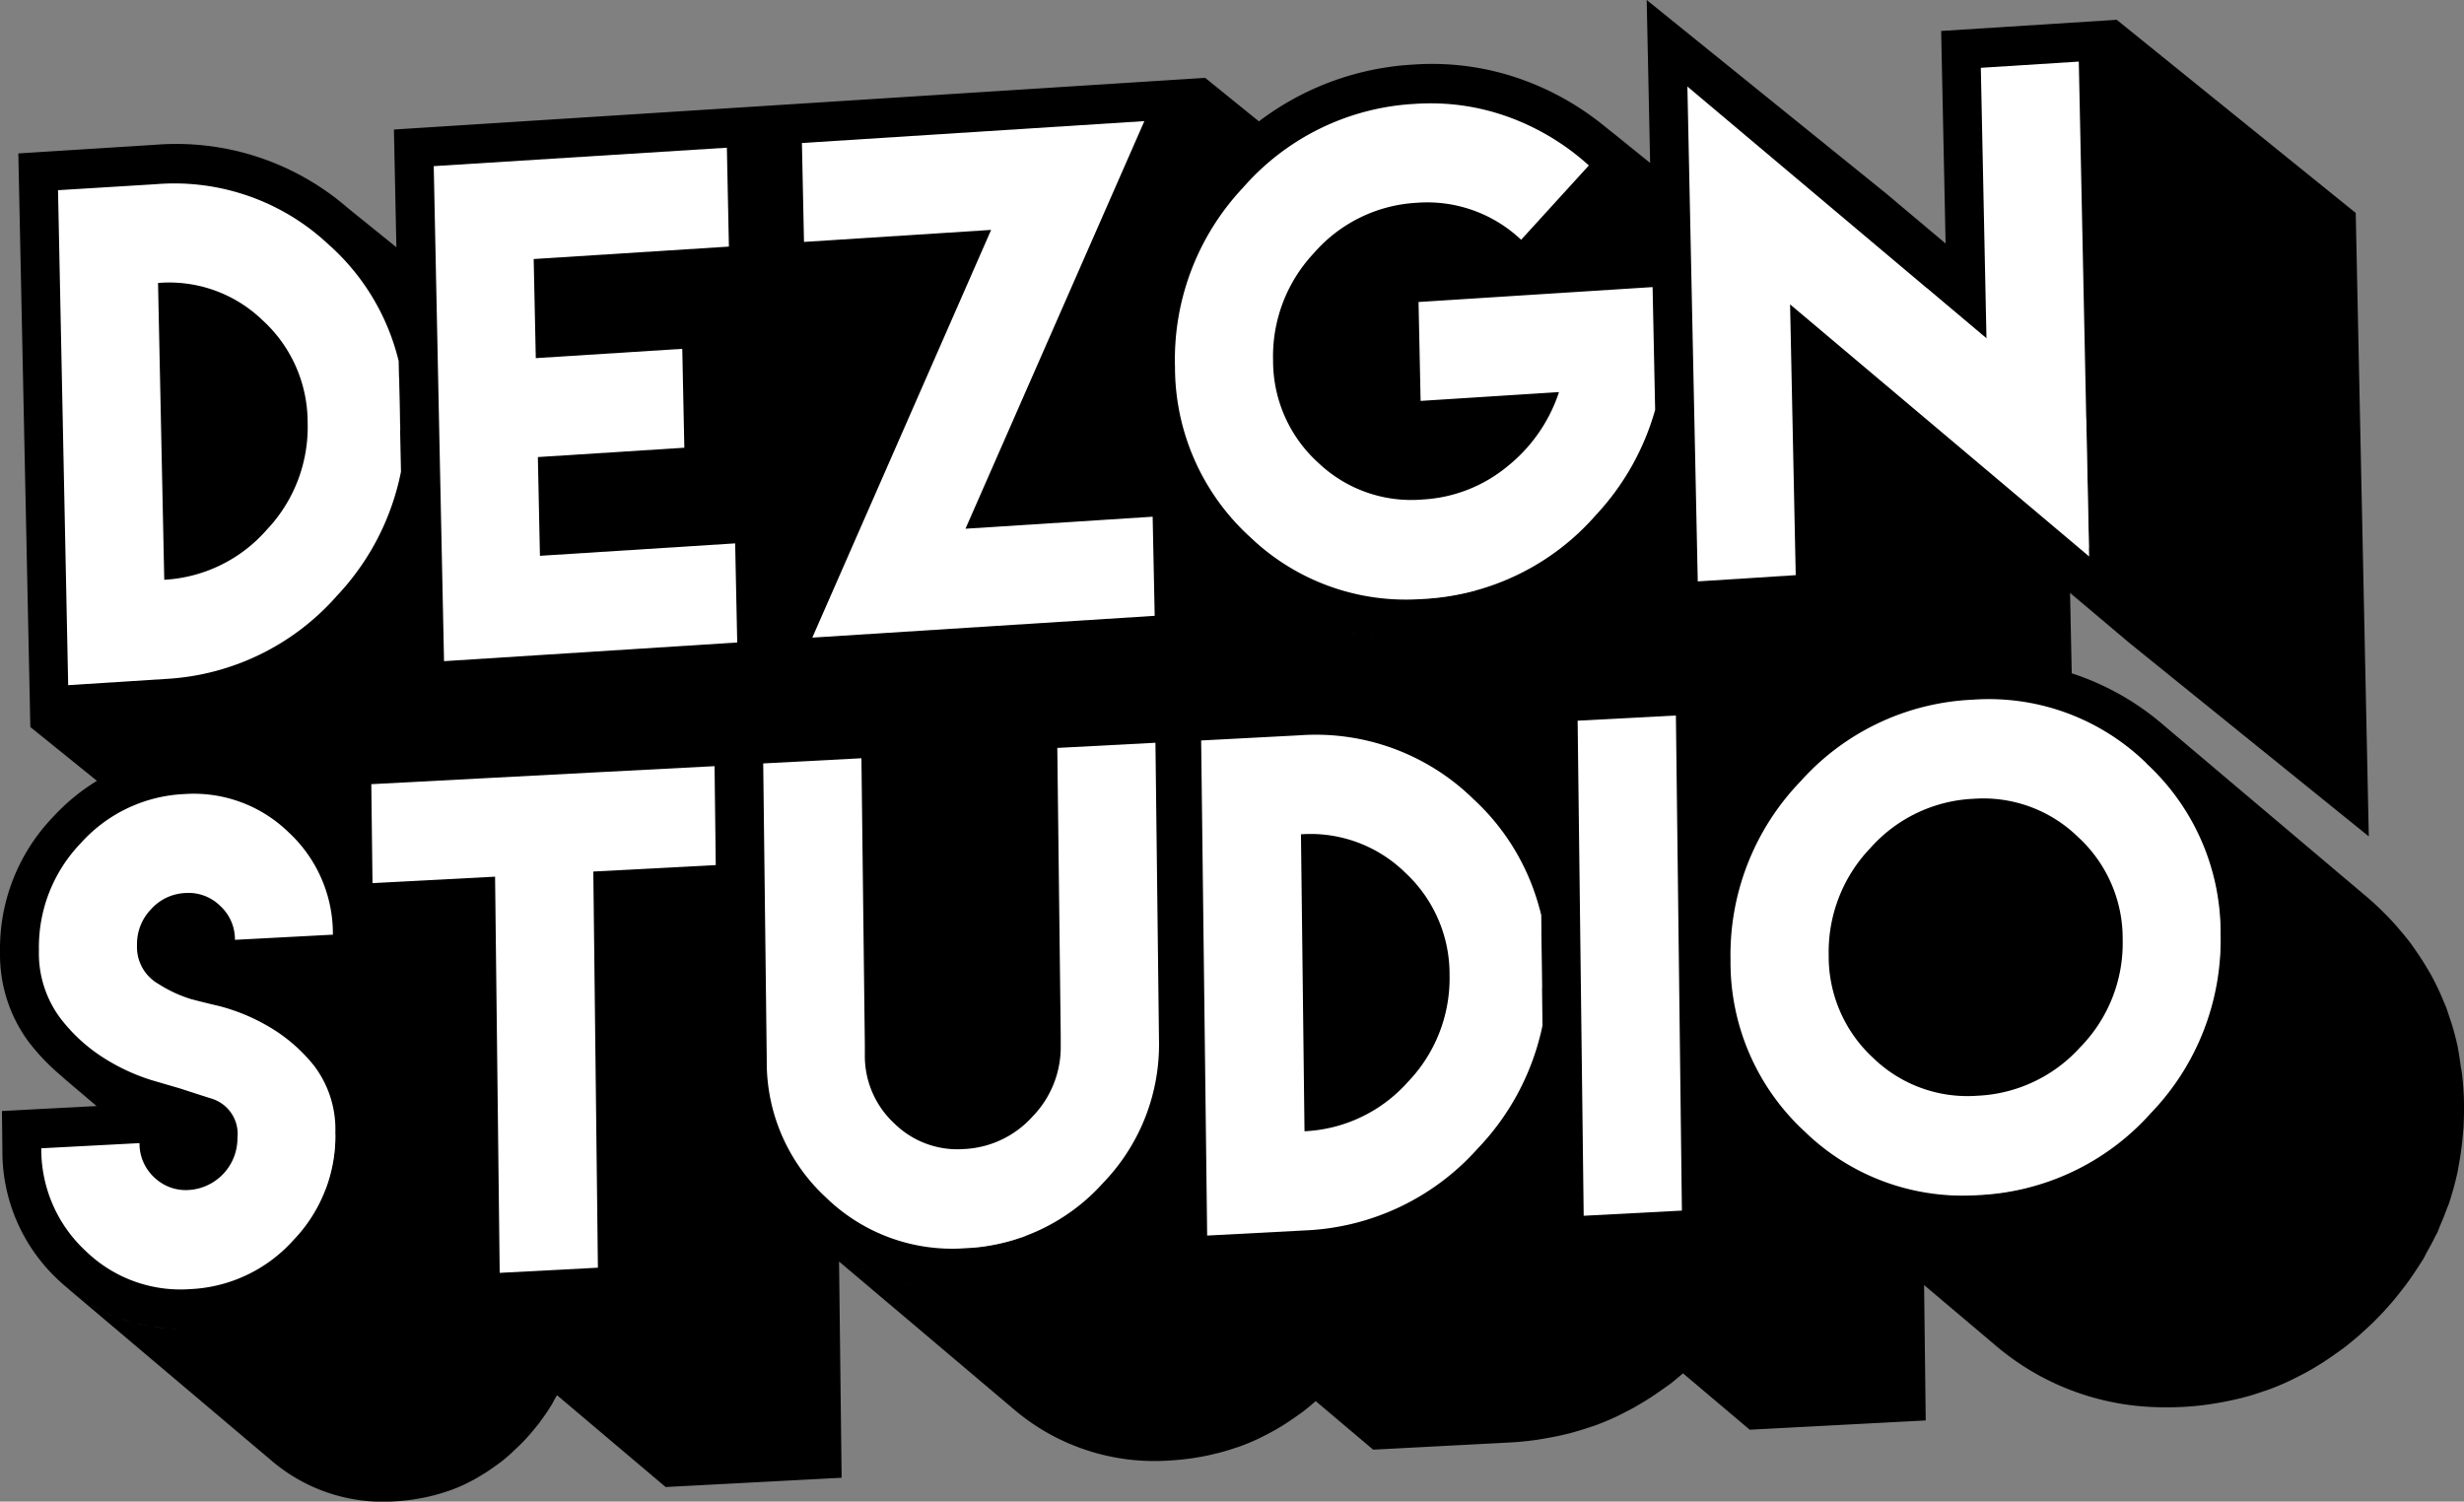 <svg xmlns="http://www.w3.org/2000/svg" width="82.042" height="50" viewBox="0 0 82.042 50"><rect x="0" y="0" width="82.042" height="50" fill="#808080" stroke="none"/><defs><style>.a{fill:#fff;}</style></defs><g transform="translate(-100 -26)"><path d="M82.239,38.215c.007-.074.016-.147.022-.222,0-.038.009-.075.011-.114q.023-.388.019-.785c0-.335-.025-.663-.06-.985C82.22,36,82.2,35.9,82.183,35.8c-.03-.213-.059-.427-.1-.635,0-.015,0-.03-.007-.045-.054-.248-.119-.49-.193-.73-.02-.063-.042-.125-.063-.188-.037-.11-.07-.222-.11-.331s-.077-.186-.116-.279c-.024-.058-.047-.117-.073-.174-.107-.241-.223-.477-.351-.707-.024-.044-.052-.086-.077-.129q-.17-.293-.364-.574c-.038-.055-.075-.11-.114-.165-.028-.038-.052-.078-.08-.115-.128-.171-.265-.337-.406-.5-.014-.017-.027-.035-.042-.052-.166-.189-.34-.375-.524-.555l-.126-.122c-.137-.128-.275-.253-.415-.371l-6.807-5.752c.141.119.279.243.415.372a8.9,8.9,0,0,0-3.4-2.037l-.056-2.677,1.989,1.677,7.958,6.431L78.686,7.382,70.728.951l-5.846.372L65.03,8.4,63.036,6.723,55.078.292l.114,5.425L53.637,4.461l.008.007-.009-.007c.138.111.273.227.4.345A9.323,9.323,0,0,0,51,2.967a8.867,8.867,0,0,0-3.688-.525,9.357,9.357,0,0,0-5.146,1.891L40.377,2.884l-14.749.94-12.263.781.082,3.92-1.832-1.48q.264.214.519.45A8.717,8.717,0,0,0,5.416,5.113L.859,5.4l.4,19.1,2.218,1.792a6.706,6.706,0,0,0-1.459,1.2A6.329,6.329,0,0,0,.25,32,4.881,4.881,0,0,0,1.2,34.98a7.2,7.2,0,0,0,1.248,1.264c-.062-.049-.125-.094-.186-.145L3.465,37.12l-3.152.166L.329,38.6A5.843,5.843,0,0,0,2.2,42.921c.125.119.255.227.385.333-.034-.027-.07-.051-.1-.079L9.29,48.928a5.711,5.711,0,0,0,4.121,1.354c.192-.01.379-.03.564-.056.056-.008.111-.018.167-.027.133-.022.265-.047.394-.078l.17-.041c.148-.039.294-.083.438-.132l.088-.028c.171-.062.339-.132.5-.209.044-.02.085-.043.128-.064.122-.061.243-.126.362-.2l.151-.091c.118-.074.235-.153.349-.236.038-.028.077-.053.115-.082.013-.01.026-.018.039-.028.136-.1.27-.216.4-.334.032-.028.062-.06.092-.088.088-.082.176-.163.261-.251l.122-.127c.158-.17.3-.344.44-.522l.016-.019c.025-.034.045-.069.071-.1.107-.145.209-.292.3-.443.012-.02.028-.038.039-.058.032-.052.056-.108.085-.16s.064-.107.092-.161l3.618,3.059,5.86-.309-.086-7.2L30.6,44.337,34,47.213a7.214,7.214,0,0,0,5.205,1.709c.242-.013.479-.038.713-.07.073-.01.144-.023.215-.035.166-.028.331-.059.493-.1.074-.017.148-.034.221-.053.18-.047.358-.1.533-.16.044-.015.089-.027.133-.043.216-.078.427-.166.635-.263.055-.026.108-.055.162-.082.155-.077.307-.158.457-.245.066-.038.132-.078.2-.119.144-.09.285-.186.425-.285.055-.039.111-.077.166-.117.019-.014.04-.027.059-.042.15-.115.3-.237.439-.364l1.914,1.618,4.567-.24c.292-.015.578-.046.862-.085.087-.012.172-.028.258-.042q.3-.05.6-.117c.089-.021.178-.041.265-.064q.327-.086.645-.195c.053-.018.107-.033.159-.051.26-.094.515-.2.766-.318.066-.031.132-.067.2-.1.186-.093.37-.191.551-.3q.119-.07.237-.143c.176-.11.349-.227.519-.349.064-.046.129-.089.192-.136.024-.018.049-.033.072-.051.144-.111.283-.231.423-.351l2.222,1.878,5.86-.309-.054-4.508,2.345,1.982a8.621,8.621,0,0,0,5.405,2.084q.436.015.887-.009c.293-.015.58-.046.864-.086.085-.012.168-.027.253-.041q.306-.05.6-.119c.087-.02.174-.04.26-.062q.332-.086.654-.2c.05-.017.1-.031.152-.049.261-.094.516-.2.766-.318.067-.032.133-.068.2-.1.185-.092.368-.189.548-.294q.119-.07.238-.144c.177-.11.351-.228.523-.351.062-.044.125-.086.186-.132.023-.018.047-.033.071-.05.206-.158.409-.327.606-.5.033-.029.064-.062.1-.092.153-.141.306-.283.453-.435.056-.058.112-.116.167-.175.241-.259.464-.524.672-.8.01-.013.022-.025.032-.038.159-.208.306-.422.446-.638l.082-.128c.032-.051.067-.1.1-.153.052-.086.091-.176.14-.263.092-.165.184-.329.265-.5.024-.048.054-.094.076-.143.038-.081.064-.166.1-.248.074-.171.144-.343.207-.518.022-.062.053-.122.074-.184.047-.138.088-.278.128-.419.007-.027.017-.053.024-.079.054-.194.1-.39.144-.588.013-.061.02-.123.032-.184.016-.087.031-.174.045-.262.035-.209.062-.423.083-.64Zm-80.5,1.319h0c-.022-.107-.038-.218-.053-.329a.012.012,0,0,0,0,0C1.7,39.319,1.711,39.428,1.734,39.534ZM46.391,3.87c.044-.007.084-.02.128-.027C46.475,3.85,46.434,3.862,46.391,3.87Zm-.737.16c.024-.006.047-.016.072-.022C45.7,4.014,45.678,4.023,45.654,4.03Zm-.712.225h0c.008,0,.016-.007.024-.011l-.023.011Zm-.819.365c.038-.02.075-.044.114-.063C44.2,4.576,44.161,4.6,44.122,4.621Zm-.643.364h0c.021-.013.041-.029.062-.043C43.519,4.955,43.5,4.972,43.479,4.985Zm22.912,6.573,3.322,2.685.09,4.3-1.993-1.68-3.323-2.685L64.4,9.879ZM34.213,41.511c-.149.051-.3.1-.454.136-.06.015-.12.029-.181.043q-.206.047-.417.082c-.058.01-.116.02-.176.028-.122.017-.248.026-.373.037-.012-.158-.027-.315-.028-.478l-.018-1.5,1.862,1.574c-.038.015-.075.034-.114.047S34.247,41.5,34.213,41.511Zm32.88-1.537c-.073.012-.145.025-.219.035-.245.034-.493.06-.748.074-.271.014-.536.015-.8.005-.089,0-.175-.014-.262-.021l-.119-.011c-.031-.117-.065-.232-.09-.352-.038-.182-.064-.37-.09-.558-.012-.089-.031-.175-.04-.265-.03-.28-.047-.567-.051-.859,0-.248.008-.492.024-.733l3.024,2.556-.111.026q-.258.059-.521.1ZM8.453,36.6c.012-.059.026-.117.04-.176.027-.113.057-.225.091-.336.021-.067.043-.133.067-.2.015-.043.034-.084.051-.127l2.712,2.292c0,.136,0,.27-.013.4a5.083,5.083,0,0,1-.086.642c-.012.062-.027.122-.041.183-.027.112-.056.222-.09.332-.022.068-.044.136-.068.2-.013.035-.029.07-.042.106l-2.718-2.3c0-.132,0-.261.013-.39a5.181,5.181,0,0,1,.085-.634ZM47.921,25.838c.084.052.168.106.252.161-.083-.055-.167-.108-.252-.159Zm.875.618c-.088-.071-.177-.139-.267-.206C48.618,26.317,48.708,26.385,48.8,26.456ZM45.955,21.5l-.041-.006.037,0Zm-.666-.106-.011-.009c.1.02.2.039.305.055C45.484,21.42,45.385,21.408,45.289,21.389Zm3.485,9.419-.22-.185,1.773-.093q.388-.02.763-.008c.142,0,.279.021.418.033.018.07.04.138.056.209l.029,2.429Zm-1.44-11.871c0-.212.005-.42.015-.627l2.031,1.641-.006,0c-.066.018-.133.033-.2.049q-.263.064-.533.111c-.07.012-.14.025-.211.036-.243.036-.489.065-.74.081-.076,0-.15,0-.226,0-.023-.138-.05-.275-.067-.416,0-.017-.006-.033-.007-.05q-.046-.405-.055-.829a0,0,0,0,1,0,0Zm-27.3,13.187,0,.153-.17-.144Zm54.126.019-.915-.774-2.109-1.783.115-.028c.168-.038.339-.072.511-.1.075-.012.15-.026.227-.036.245-.034.492-.06.745-.074a8.6,8.6,0,0,1,1.176.025c.031.12.067.239.093.361.038.181.064.368.089.554.012.089.031.175.041.265.03.279.047.563.051.854,0,.249-.007.493-.024.735ZM70.94,25.069c.092.068.184.138.274.211C71.123,25.207,71.032,25.137,70.94,25.069Zm-.634-.427c.1.058.19.118.284.18Q70.449,24.729,70.306,24.642Zm-.661-.354c.1.046.195.1.291.147C69.839,24.384,69.743,24.334,69.645,24.288ZM52.442,5.231c.072.052.143.1.213.158Q52.55,5.308,52.442,5.231Zm-.529-.349-.083-.052c.049.029.1.058.148.088C51.957,4.905,51.934,4.895,51.913,4.882Zm-.684-.373-.041-.021.083.039C51.257,4.521,51.243,4.516,51.229,4.509ZM7,6.465c.1.012.188.03.283.045C7.185,6.495,7.092,6.477,7,6.465Zm.739.129c.1.022.195.05.291.076C7.93,6.643,7.833,6.616,7.735,6.594Zm.714.2c.1.033.193.069.289.106C8.642,6.864,8.546,6.827,8.449,6.794Zm.689.272c.094.043.188.088.281.135C9.326,7.155,9.232,7.109,9.137,7.067Zm.664.345c.09.053.18.106.268.162C9.981,7.517,9.892,7.464,9.8,7.412Zm.643.42c.083.06.167.119.249.184C10.612,7.951,10.528,7.892,10.445,7.832Zm3.092,5.018.038,1.792-2.066-1.669,1.891-.12C13.446,12.849,13.491,12.851,13.537,12.849ZM3.165,28.146c.047-.046.093-.1.141-.139-.048.044-.094.093-.141.139ZM1.686,30.672c.015-.066.027-.133.045-.2C1.713,30.539,1.7,30.606,1.686,30.672Zm-.125.815h0a5.09,5.09,0,0,1,.064-.545,4.8,4.8,0,0,0-.064.544Zm1.045,3.106.014.017c-.023-.026-.048-.051-.071-.077.019.021.039.041.057.061Zm.4.393c-.039-.035-.078-.07-.116-.106C2.928,34.916,2.966,34.951,3.006,34.986ZM1.759,39.631a4.558,4.558,0,0,0,.144.491h0a4.607,4.607,0,0,1-.145-.494S1.759,39.63,1.759,39.631Zm.2.648a4.287,4.287,0,0,0,.2.426h0a4.481,4.481,0,0,1-.2-.426Zm.24.516.012.025C2.209,40.811,2.205,40.8,2.2,40.795Zm.106.173c-.03-.049-.065-.1-.093-.146C2.243,40.872,2.277,40.919,2.307,40.968Zm1.247,2.923c-.1-.05-.192-.1-.285-.159C3.363,43.788,3.458,43.841,3.555,43.891Zm27.694-.749,0,0c-.118-.01-.238-.018-.354-.034C31.013,43.126,31.131,43.132,31.249,43.142Zm-.628-.08c-.148-.025-.3-.051-.439-.085C30.326,43.012,30.474,43.037,30.621,43.062ZM29.9,42.9c-.135-.038-.271-.077-.4-.123C29.626,42.822,29.761,42.861,29.9,42.9Zm-.689-.232c-.127-.051-.253-.1-.377-.16C28.955,42.564,29.081,42.616,29.208,42.667Zm-.657-.3c-.12-.063-.238-.128-.355-.2C28.312,42.237,28.431,42.3,28.55,42.365Zm35.391-1.112.049.01-.049-.009ZM6.474,6.423c-.081,0-.16-.014-.242-.016C6.314,6.409,6.393,6.419,6.474,6.423Zm-3.9,29.925c.148.11.3.214.454.308C2.876,36.563,2.725,36.459,2.576,36.349Zm-.921,2.692h0c-.018-.167-.029-.339-.031-.514C1.627,38.7,1.638,38.873,1.656,39.041Zm1.4,4.558c-.092-.061-.183-.125-.272-.191C2.876,43.474,2.966,43.538,3.058,43.6Zm.716.4c.1.046.2.088.3.128C3.973,44.09,3.873,44.047,3.774,44Zm.525.214c.105.036.212.067.32.1C4.511,44.284,4.4,44.252,4.3,44.216Zm.546.16c.114.027.229.047.345.067C5.074,44.423,4.958,44.4,4.845,44.376Zm.567.106c.13.018.263.027.4.036C5.674,44.508,5.541,44.5,5.411,44.481ZM6,44.532c.049,0,.1,0,.149,0l0,0C6.1,44.532,6.046,44.534,6,44.532Z" transform="translate(99.751 25.708)"/><path class="a" d="M23.284,24.3l.04,3.294-4.077.215L19.4,41l-3.27.172L15.976,27.98l-4.081.214-.04-3.294,4.082-.215,3.27-.172Z" transform="translate(100.508 27.211)"/><path class="a" d="M10.2,6.451a7.576,7.576,0,0,1,2.285,3.837l.077,3.685a8.39,8.39,0,0,1-2.119,4.117,8.178,8.178,0,0,1-5.7,2.783l-3.262.208L1.143,4.6,4.4,4.4a7.5,7.5,0,0,1,5.8,2.055ZM8.094,15.906a4.973,4.973,0,0,0,1.36-3.581,4.6,4.6,0,0,0-1.506-3.4A4.476,4.476,0,0,0,4.473,7.689l.207,9.883a4.887,4.887,0,0,0,3.414-1.666Z" transform="translate(100.789 27.733)"/><path class="a" d="M23.749,3.153l.068,3.293-6.5.414.07,3.3,4.877-.31.069,3.293-4.877.311.069,3.288,6.5-.414.069,3.3-6.5.414-3.262.208-.138-6.59-.068-3.293-.137-6.6Z" transform="translate(100.453 27.765)"/><path class="a" d="M37.98,2.244,32.024,15.816l6.232-.4.068,3.3-11.4.726L32.878,5.866l-6.231.4-.069-3.293Z" transform="translate(100.123 27.789)"/><path class="a" d="M47.306,1.655a7.6,7.6,0,0,1,3.17.449,8.108,8.108,0,0,1,2.638,1.6L50.859,6.179a4.546,4.546,0,0,0-3.483-1.231,4.883,4.883,0,0,0-3.418,1.676A5.012,5.012,0,0,0,42.6,10.2a4.572,4.572,0,0,0,1.5,3.4,4.488,4.488,0,0,0,3.479,1.227,4.849,4.849,0,0,0,2.82-1.1A5.279,5.279,0,0,0,52.12,11.25l-4.608.294-.069-3.293,4.608-.294,1.885-.12,1.3-.083.085,4.087a8.489,8.489,0,0,1-1.978,3.51,8.175,8.175,0,0,1-5.7,2.783,7.488,7.488,0,0,1-5.8-2.05,7.647,7.647,0,0,1-2.509-5.67A8.343,8.343,0,0,1,41.6,4.443a8.169,8.169,0,0,1,5.7-2.788Z" transform="translate(99.789 27.805)"/><path class="a" d="M69.886.209l.344,16.477L60.273,8.293l.188,9.016-3.262.208L56.854,1.039l9.958,8.385L66.624.416Z" transform="translate(99.33 27.842)"/><path class="a" d="M5.335,25.253A4.522,4.522,0,0,1,8.8,26.523a4.6,4.6,0,0,1,1.478,3.412l-3.261.172a1.515,1.515,0,0,0-.495-1.134,1.5,1.5,0,0,0-1.153-.425,1.627,1.627,0,0,0-1.151.546,1.662,1.662,0,0,0-.462,1.185,1.415,1.415,0,0,0,.72,1.3,4.379,4.379,0,0,0,1.075.5c.117.031.426.114.941.233a6.448,6.448,0,0,1,1.618.665A5.436,5.436,0,0,1,9.652,34.3a3.5,3.5,0,0,1,.708,2.231,5,5,0,0,1-1.394,3.573,4.909,4.909,0,0,1-3.435,1.633,4.529,4.529,0,0,1-3.483-1.269A4.606,4.606,0,0,1,.569,37.048l3.27-.172a1.529,1.529,0,0,0,.49,1.14,1.513,1.513,0,0,0,1.163.42A1.725,1.725,0,0,0,7.1,36.7,1.226,1.226,0,0,0,6.257,35.4c-.552-.174-.928-.3-1.124-.361-.1-.028-.4-.116-.891-.26a6.649,6.649,0,0,1-1.567-.723,5.545,5.545,0,0,1-1.5-1.378A3.616,3.616,0,0,1,.49,30.45a4.991,4.991,0,0,1,1.395-3.563,4.927,4.927,0,0,1,3.45-1.634Z" transform="translate(100.806 27.187)"/><path class="a" d="M38.314,23.5l.079,6.6.039,3.29a6.637,6.637,0,0,1-1.861,4.766,6.552,6.552,0,0,1-4.59,2.175,6.019,6.019,0,0,1-4.636-1.689,6.121,6.121,0,0,1-1.973-4.564l-.039-3.29-.079-6.6,3.27-.172.079,6.6.035,2.955,0,.335a3.062,3.062,0,0,0,.989,2.277,2.993,2.993,0,0,0,2.311.845,3.269,3.269,0,0,0,2.289-1.088,3.318,3.318,0,0,0,.933-2.378l0-.335-.035-2.955-.079-6.6Z" transform="translate(100.158 27.232)"/><path class="a" d="M49.291,25.365a7.61,7.61,0,0,1,2.259,3.867l.044,3.679a8.38,8.38,0,0,1-2.163,4.1A8.157,8.157,0,0,1,43.7,39.73l-3.271.172-.2-16.485,3.27-.172A7.5,7.5,0,0,1,49.291,25.365ZM47.1,34.8a4.983,4.983,0,0,0,1.4-3.568,4.607,4.607,0,0,0-1.479-3.417,4.509,4.509,0,0,0-3.469-1.274l.118,9.888A4.9,4.9,0,0,0,47.1,34.8Z" transform="translate(99.765 27.239)"/><path class="a" d="M56.372,22.567l.2,16.486-3.27.172L53.1,22.74Z" transform="translate(99.429 27.257)"/><path class="a" d="M72.178,24.152a7.654,7.654,0,0,1,2.467,5.694A8.3,8.3,0,0,1,72.317,35.8a8.166,8.166,0,0,1-5.732,2.721A7.535,7.535,0,0,1,60.791,36.4a7.66,7.66,0,0,1-2.463-5.7,8.319,8.319,0,0,1,2.324-5.946,8.165,8.165,0,0,1,5.737-2.727,7.511,7.511,0,0,1,5.79,2.119Zm-2.193,9.434a4.95,4.95,0,0,0,1.4-3.568A4.578,4.578,0,0,0,69.9,26.6a4.514,4.514,0,0,0-3.474-1.274,4.885,4.885,0,0,0-3.439,1.638,5,5,0,0,0-1.39,3.568,4.59,4.59,0,0,0,1.474,3.417,4.507,4.507,0,0,0,3.474,1.265,4.9,4.9,0,0,0,3.439-1.629Z" transform="translate(99.292 27.271)"/></g></svg>